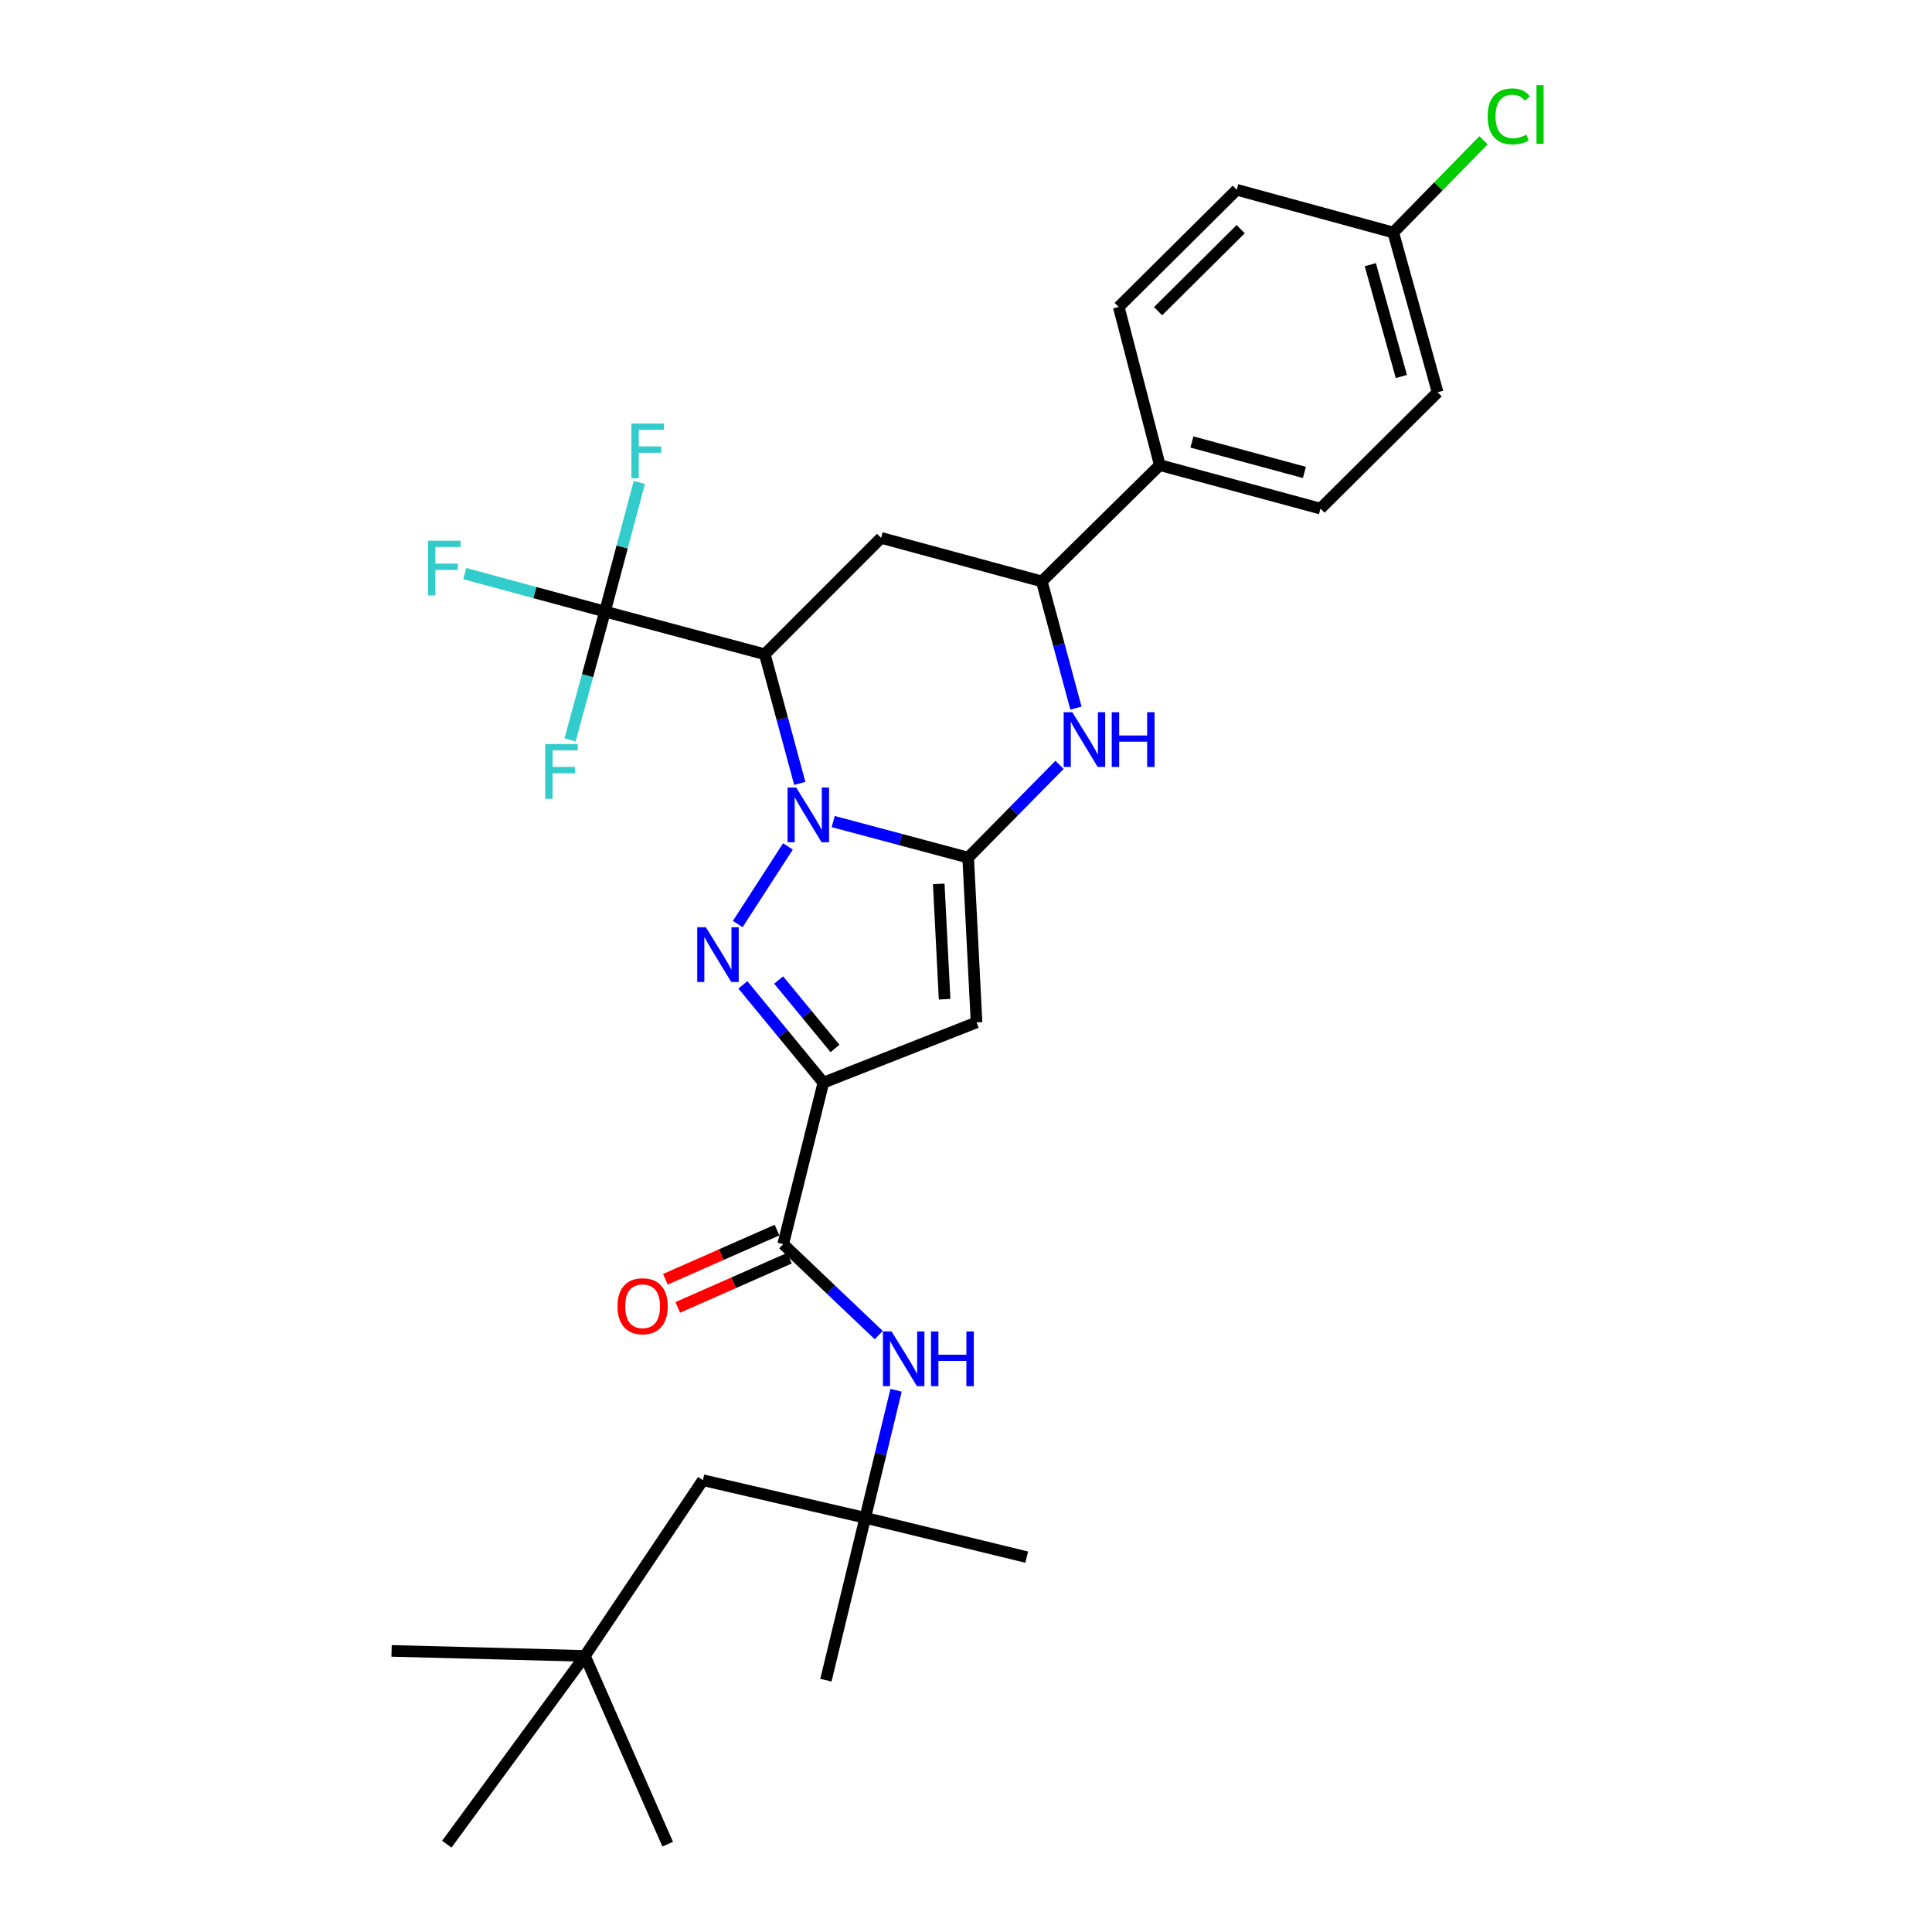 <?xml version='1.0' encoding='iso-8859-1'?>
<svg version='1.1' baseProfile='full'
              xmlns='http://www.w3.org/2000/svg'
                      xmlns:rdkit='http://www.rdkit.org/xml'
                      xmlns:xlink='http://www.w3.org/1999/xlink'
                  xml:space='preserve'
width='1000px' height='1000px' viewBox='0 0 1000 1000'>
<!-- END OF HEADER -->
<rect style='opacity:1.0;fill:#FFFFFF;stroke:none' width='1000' height='1000' x='0' y='0'> </rect>
<path class='bond-0' d='M 431.265,425.234 L 466.193,434.565' style='fill:none;fill-rule:evenodd;stroke:#0000FF;stroke-width:6px;stroke-linecap:butt;stroke-linejoin:miter;stroke-opacity:1' />
<path class='bond-0' d='M 466.193,434.565 L 501.122,443.895' style='fill:none;fill-rule:evenodd;stroke:#000000;stroke-width:6px;stroke-linecap:butt;stroke-linejoin:miter;stroke-opacity:1' />
<path class='bond-1' d='M 407.837,438.106 L 381.859,478.288' style='fill:none;fill-rule:evenodd;stroke:#0000FF;stroke-width:6px;stroke-linecap:butt;stroke-linejoin:miter;stroke-opacity:1' />
<path class='bond-3' d='M 413.966,405.479 L 404.916,372.06' style='fill:none;fill-rule:evenodd;stroke:#0000FF;stroke-width:6px;stroke-linecap:butt;stroke-linejoin:miter;stroke-opacity:1' />
<path class='bond-3' d='M 404.916,372.06 L 395.866,338.64' style='fill:none;fill-rule:evenodd;stroke:#000000;stroke-width:6px;stroke-linecap:butt;stroke-linejoin:miter;stroke-opacity:1' />
<path class='bond-4' d='M 501.122,443.895 L 505.459,529.186' style='fill:none;fill-rule:evenodd;stroke:#000000;stroke-width:6px;stroke-linecap:butt;stroke-linejoin:miter;stroke-opacity:1' />
<path class='bond-4' d='M 485.892,457.497 L 488.928,517.2' style='fill:none;fill-rule:evenodd;stroke:#000000;stroke-width:6px;stroke-linecap:butt;stroke-linejoin:miter;stroke-opacity:1' />
<path class='bond-5' d='M 501.122,443.895 L 524.768,419.888' style='fill:none;fill-rule:evenodd;stroke:#000000;stroke-width:6px;stroke-linecap:butt;stroke-linejoin:miter;stroke-opacity:1' />
<path class='bond-5' d='M 524.768,419.888 L 548.414,395.881' style='fill:none;fill-rule:evenodd;stroke:#0000FF;stroke-width:6px;stroke-linecap:butt;stroke-linejoin:miter;stroke-opacity:1' />
<path class='bond-2' d='M 384.512,509.769 L 405.343,535.074' style='fill:none;fill-rule:evenodd;stroke:#0000FF;stroke-width:6px;stroke-linecap:butt;stroke-linejoin:miter;stroke-opacity:1' />
<path class='bond-2' d='M 405.343,535.074 L 426.175,560.379' style='fill:none;fill-rule:evenodd;stroke:#000000;stroke-width:6px;stroke-linecap:butt;stroke-linejoin:miter;stroke-opacity:1' />
<path class='bond-2' d='M 403.037,507.254 L 417.62,524.967' style='fill:none;fill-rule:evenodd;stroke:#0000FF;stroke-width:6px;stroke-linecap:butt;stroke-linejoin:miter;stroke-opacity:1' />
<path class='bond-2' d='M 417.62,524.967 L 432.202,542.681' style='fill:none;fill-rule:evenodd;stroke:#000000;stroke-width:6px;stroke-linecap:butt;stroke-linejoin:miter;stroke-opacity:1' />
<path class='bond-8' d='M 426.175,560.379 L 405.38,643.973' style='fill:none;fill-rule:evenodd;stroke:#000000;stroke-width:6px;stroke-linecap:butt;stroke-linejoin:miter;stroke-opacity:1' />
<path class='bond-30' d='M 426.175,560.379 L 505.459,529.186' style='fill:none;fill-rule:evenodd;stroke:#000000;stroke-width:6px;stroke-linecap:butt;stroke-linejoin:miter;stroke-opacity:1' />
<path class='bond-6' d='M 395.866,338.64 L 313.137,316.538' style='fill:none;fill-rule:evenodd;stroke:#000000;stroke-width:6px;stroke-linecap:butt;stroke-linejoin:miter;stroke-opacity:1' />
<path class='bond-7' d='M 395.866,338.64 L 456.06,278.411' style='fill:none;fill-rule:evenodd;stroke:#000000;stroke-width:6px;stroke-linecap:butt;stroke-linejoin:miter;stroke-opacity:1' />
<path class='bond-31' d='M 556.911,366.521 L 548.075,333.729' style='fill:none;fill-rule:evenodd;stroke:#0000FF;stroke-width:6px;stroke-linecap:butt;stroke-linejoin:miter;stroke-opacity:1' />
<path class='bond-31' d='M 548.075,333.729 L 539.24,300.937' style='fill:none;fill-rule:evenodd;stroke:#000000;stroke-width:6px;stroke-linecap:butt;stroke-linejoin:miter;stroke-opacity:1' />
<path class='bond-14' d='M 313.137,316.538 L 276.847,306.714' style='fill:none;fill-rule:evenodd;stroke:#000000;stroke-width:6px;stroke-linecap:butt;stroke-linejoin:miter;stroke-opacity:1' />
<path class='bond-14' d='M 276.847,306.714 L 240.558,296.891' style='fill:none;fill-rule:evenodd;stroke:#33CCCC;stroke-width:6px;stroke-linecap:butt;stroke-linejoin:miter;stroke-opacity:1' />
<path class='bond-15' d='M 313.137,316.538 L 322.02,283.117' style='fill:none;fill-rule:evenodd;stroke:#000000;stroke-width:6px;stroke-linecap:butt;stroke-linejoin:miter;stroke-opacity:1' />
<path class='bond-15' d='M 322.02,283.117 L 330.904,249.695' style='fill:none;fill-rule:evenodd;stroke:#33CCCC;stroke-width:6px;stroke-linecap:butt;stroke-linejoin:miter;stroke-opacity:1' />
<path class='bond-16' d='M 313.137,316.538 L 304.1,349.759' style='fill:none;fill-rule:evenodd;stroke:#000000;stroke-width:6px;stroke-linecap:butt;stroke-linejoin:miter;stroke-opacity:1' />
<path class='bond-16' d='M 304.1,349.759 L 295.063,382.981' style='fill:none;fill-rule:evenodd;stroke:#33CCCC;stroke-width:6px;stroke-linecap:butt;stroke-linejoin:miter;stroke-opacity:1' />
<path class='bond-9' d='M 456.06,278.411 L 539.24,300.937' style='fill:none;fill-rule:evenodd;stroke:#000000;stroke-width:6px;stroke-linecap:butt;stroke-linejoin:miter;stroke-opacity:1' />
<path class='bond-10' d='M 405.38,643.973 L 430.113,667.512' style='fill:none;fill-rule:evenodd;stroke:#000000;stroke-width:6px;stroke-linecap:butt;stroke-linejoin:miter;stroke-opacity:1' />
<path class='bond-10' d='M 430.113,667.512 L 454.846,691.05' style='fill:none;fill-rule:evenodd;stroke:#0000FF;stroke-width:6px;stroke-linecap:butt;stroke-linejoin:miter;stroke-opacity:1' />
<path class='bond-13' d='M 402.175,636.697 L 373.287,649.421' style='fill:none;fill-rule:evenodd;stroke:#000000;stroke-width:6px;stroke-linecap:butt;stroke-linejoin:miter;stroke-opacity:1' />
<path class='bond-13' d='M 373.287,649.421 L 344.399,662.145' style='fill:none;fill-rule:evenodd;stroke:#FF0000;stroke-width:6px;stroke-linecap:butt;stroke-linejoin:miter;stroke-opacity:1' />
<path class='bond-13' d='M 408.585,651.249 L 379.697,663.973' style='fill:none;fill-rule:evenodd;stroke:#000000;stroke-width:6px;stroke-linecap:butt;stroke-linejoin:miter;stroke-opacity:1' />
<path class='bond-13' d='M 379.697,663.973 L 350.808,676.697' style='fill:none;fill-rule:evenodd;stroke:#FF0000;stroke-width:6px;stroke-linecap:butt;stroke-linejoin:miter;stroke-opacity:1' />
<path class='bond-12' d='M 539.24,300.937 L 600.299,240.743' style='fill:none;fill-rule:evenodd;stroke:#000000;stroke-width:6px;stroke-linecap:butt;stroke-linejoin:miter;stroke-opacity:1' />
<path class='bond-11' d='M 463.802,719.596 L 455.819,752.606' style='fill:none;fill-rule:evenodd;stroke:#0000FF;stroke-width:6px;stroke-linecap:butt;stroke-linejoin:miter;stroke-opacity:1' />
<path class='bond-11' d='M 455.819,752.606 L 447.836,785.616' style='fill:none;fill-rule:evenodd;stroke:#000000;stroke-width:6px;stroke-linecap:butt;stroke-linejoin:miter;stroke-opacity:1' />
<path class='bond-17' d='M 447.836,785.616 L 363.817,766.146' style='fill:none;fill-rule:evenodd;stroke:#000000;stroke-width:6px;stroke-linecap:butt;stroke-linejoin:miter;stroke-opacity:1' />
<path class='bond-25' d='M 447.836,785.616 L 531.431,805.969' style='fill:none;fill-rule:evenodd;stroke:#000000;stroke-width:6px;stroke-linecap:butt;stroke-linejoin:miter;stroke-opacity:1' />
<path class='bond-26' d='M 447.836,785.616 L 427.483,869.661' style='fill:none;fill-rule:evenodd;stroke:#000000;stroke-width:6px;stroke-linecap:butt;stroke-linejoin:miter;stroke-opacity:1' />
<path class='bond-19' d='M 600.299,240.743 L 683.479,263.252' style='fill:none;fill-rule:evenodd;stroke:#000000;stroke-width:6px;stroke-linecap:butt;stroke-linejoin:miter;stroke-opacity:1' />
<path class='bond-19' d='M 616.93,228.77 L 675.155,244.527' style='fill:none;fill-rule:evenodd;stroke:#000000;stroke-width:6px;stroke-linecap:butt;stroke-linejoin:miter;stroke-opacity:1' />
<path class='bond-20' d='M 600.299,240.743 L 579.063,158.88' style='fill:none;fill-rule:evenodd;stroke:#000000;stroke-width:6px;stroke-linecap:butt;stroke-linejoin:miter;stroke-opacity:1' />
<path class='bond-18' d='M 363.817,766.146 L 302.74,857.099' style='fill:none;fill-rule:evenodd;stroke:#000000;stroke-width:6px;stroke-linecap:butt;stroke-linejoin:miter;stroke-opacity:1' />
<path class='bond-27' d='M 302.74,857.099 L 202.678,854.502' style='fill:none;fill-rule:evenodd;stroke:#000000;stroke-width:6px;stroke-linecap:butt;stroke-linejoin:miter;stroke-opacity:1' />
<path class='bond-28' d='M 302.74,857.099 L 345.601,954.545' style='fill:none;fill-rule:evenodd;stroke:#000000;stroke-width:6px;stroke-linecap:butt;stroke-linejoin:miter;stroke-opacity:1' />
<path class='bond-29' d='M 302.74,857.099 L 231.265,954.545' style='fill:none;fill-rule:evenodd;stroke:#000000;stroke-width:6px;stroke-linecap:butt;stroke-linejoin:miter;stroke-opacity:1' />
<path class='bond-22' d='M 683.479,263.252 L 744.106,203.04' style='fill:none;fill-rule:evenodd;stroke:#000000;stroke-width:6px;stroke-linecap:butt;stroke-linejoin:miter;stroke-opacity:1' />
<path class='bond-23' d='M 579.063,158.88 L 640.14,98.235' style='fill:none;fill-rule:evenodd;stroke:#000000;stroke-width:6px;stroke-linecap:butt;stroke-linejoin:miter;stroke-opacity:1' />
<path class='bond-23' d='M 599.428,161.067 L 642.182,118.615' style='fill:none;fill-rule:evenodd;stroke:#000000;stroke-width:6px;stroke-linecap:butt;stroke-linejoin:miter;stroke-opacity:1' />
<path class='bond-21' d='M 721.155,120.338 L 640.14,98.235' style='fill:none;fill-rule:evenodd;stroke:#000000;stroke-width:6px;stroke-linecap:butt;stroke-linejoin:miter;stroke-opacity:1' />
<path class='bond-24' d='M 721.155,120.338 L 744.512,96.466' style='fill:none;fill-rule:evenodd;stroke:#000000;stroke-width:6px;stroke-linecap:butt;stroke-linejoin:miter;stroke-opacity:1' />
<path class='bond-24' d='M 744.512,96.466 L 767.869,72.596' style='fill:none;fill-rule:evenodd;stroke:#00CC00;stroke-width:6px;stroke-linecap:butt;stroke-linejoin:miter;stroke-opacity:1' />
<path class='bond-32' d='M 721.155,120.338 L 744.106,203.04' style='fill:none;fill-rule:evenodd;stroke:#000000;stroke-width:6px;stroke-linecap:butt;stroke-linejoin:miter;stroke-opacity:1' />
<path class='bond-32' d='M 709.276,136.995 L 725.341,194.887' style='fill:none;fill-rule:evenodd;stroke:#000000;stroke-width:6px;stroke-linecap:butt;stroke-linejoin:miter;stroke-opacity:1' />
<path  class='atom-0' d='M 412.124 407.633
L 421.404 422.633
Q 422.324 424.113, 423.804 426.793
Q 425.284 429.473, 425.364 429.633
L 425.364 407.633
L 429.124 407.633
L 429.124 435.953
L 425.244 435.953
L 415.284 419.553
Q 414.124 417.633, 412.884 415.433
Q 411.684 413.233, 411.324 412.553
L 411.324 435.953
L 407.644 435.953
L 407.644 407.633
L 412.124 407.633
' fill='#0000FF'/>
<path  class='atom-2' d='M 365.366 479.956
L 374.646 494.956
Q 375.566 496.436, 377.046 499.116
Q 378.526 501.796, 378.606 501.956
L 378.606 479.956
L 382.366 479.956
L 382.366 508.276
L 378.486 508.276
L 368.526 491.876
Q 367.366 489.956, 366.126 487.756
Q 364.926 485.556, 364.566 484.876
L 364.566 508.276
L 360.886 508.276
L 360.886 479.956
L 365.366 479.956
' fill='#0000FF'/>
<path  class='atom-6' d='M 555.038 368.64
L 564.318 383.64
Q 565.238 385.12, 566.718 387.8
Q 568.198 390.48, 568.278 390.64
L 568.278 368.64
L 572.038 368.64
L 572.038 396.96
L 568.158 396.96
L 558.198 380.56
Q 557.038 378.64, 555.798 376.44
Q 554.598 374.24, 554.238 373.56
L 554.238 396.96
L 550.558 396.96
L 550.558 368.64
L 555.038 368.64
' fill='#0000FF'/>
<path  class='atom-6' d='M 575.438 368.64
L 579.278 368.64
L 579.278 380.68
L 593.758 380.68
L 593.758 368.64
L 597.598 368.64
L 597.598 396.96
L 593.758 396.96
L 593.758 383.88
L 579.278 383.88
L 579.278 396.96
L 575.438 396.96
L 575.438 368.64
' fill='#0000FF'/>
<path  class='atom-11' d='M 461.478 689.159
L 470.758 704.159
Q 471.678 705.639, 473.158 708.319
Q 474.638 710.999, 474.718 711.159
L 474.718 689.159
L 478.478 689.159
L 478.478 717.479
L 474.598 717.479
L 464.638 701.079
Q 463.478 699.159, 462.238 696.959
Q 461.038 694.759, 460.678 694.079
L 460.678 717.479
L 456.998 717.479
L 456.998 689.159
L 461.478 689.159
' fill='#0000FF'/>
<path  class='atom-11' d='M 481.878 689.159
L 485.718 689.159
L 485.718 701.199
L 500.198 701.199
L 500.198 689.159
L 504.038 689.159
L 504.038 717.479
L 500.198 717.479
L 500.198 704.399
L 485.718 704.399
L 485.718 717.479
L 481.878 717.479
L 481.878 689.159
' fill='#0000FF'/>
<path  class='atom-14' d='M 319.616 676.103
Q 319.616 669.303, 322.976 665.503
Q 326.336 661.703, 332.616 661.703
Q 338.896 661.703, 342.256 665.503
Q 345.616 669.303, 345.616 676.103
Q 345.616 682.983, 342.216 686.903
Q 338.816 690.783, 332.616 690.783
Q 326.376 690.783, 322.976 686.903
Q 319.616 683.023, 319.616 676.103
M 332.616 687.583
Q 336.936 687.583, 339.256 684.703
Q 341.616 681.783, 341.616 676.103
Q 341.616 670.543, 339.256 667.743
Q 336.936 664.903, 332.616 664.903
Q 328.296 664.903, 325.936 667.703
Q 323.616 670.503, 323.616 676.103
Q 323.616 681.823, 325.936 684.703
Q 328.296 687.583, 332.616 687.583
' fill='#FF0000'/>
<path  class='atom-15' d='M 221.564 279.869
L 238.404 279.869
L 238.404 283.109
L 225.364 283.109
L 225.364 291.709
L 236.964 291.709
L 236.964 294.989
L 225.364 294.989
L 225.364 308.189
L 221.564 308.189
L 221.564 279.869
' fill='#33CCCC'/>
<path  class='atom-16' d='M 326.819 219.224
L 343.659 219.224
L 343.659 222.464
L 330.619 222.464
L 330.619 231.064
L 342.219 231.064
L 342.219 234.344
L 330.619 234.344
L 330.619 247.544
L 326.819 247.544
L 326.819 219.224
' fill='#33CCCC'/>
<path  class='atom-17' d='M 282.208 385.124
L 299.048 385.124
L 299.048 388.364
L 286.008 388.364
L 286.008 396.964
L 297.608 396.964
L 297.608 400.244
L 286.008 400.244
L 286.008 413.444
L 282.208 413.444
L 282.208 385.124
' fill='#33CCCC'/>
<path  class='atom-25' d='M 770.005 60.231
Q 770.005 53.191, 773.285 49.511
Q 776.605 45.791, 782.885 45.791
Q 788.725 45.791, 791.845 49.911
L 789.205 52.071
Q 786.925 49.071, 782.885 49.071
Q 778.605 49.071, 776.325 51.951
Q 774.085 54.791, 774.085 60.231
Q 774.085 65.831, 776.405 68.711
Q 778.765 71.591, 783.325 71.591
Q 786.445 71.591, 790.085 69.711
L 791.205 72.711
Q 789.725 73.671, 787.485 74.231
Q 785.245 74.791, 782.765 74.791
Q 776.605 74.791, 773.285 71.031
Q 770.005 67.271, 770.005 60.231
' fill='#00CC00'/>
<path  class='atom-25' d='M 795.285 44.071
L 798.965 44.071
L 798.965 74.431
L 795.285 74.431
L 795.285 44.071
' fill='#00CC00'/>
</svg>
